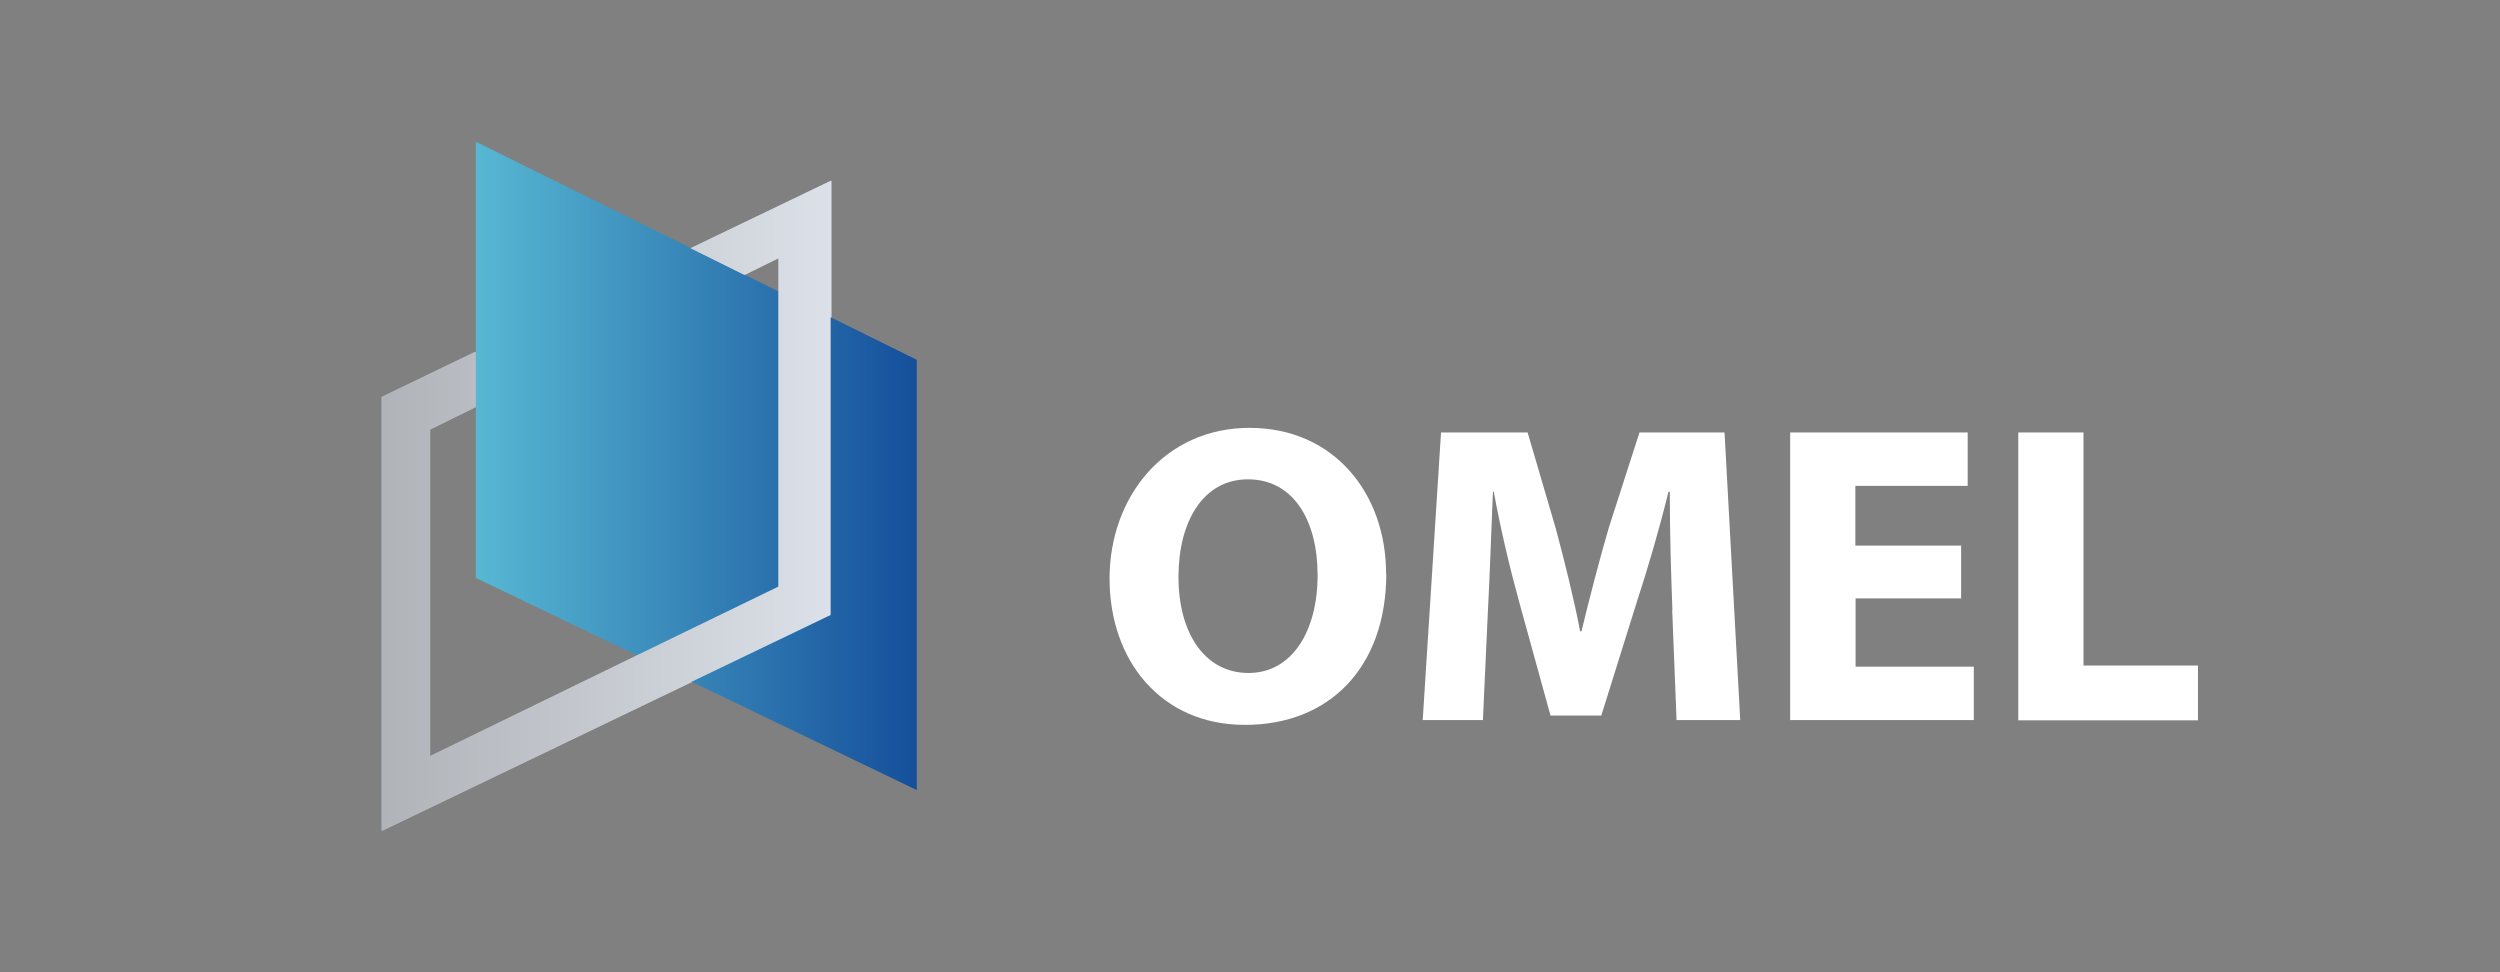 <?xml version="1.0" encoding="UTF-8"?>
<svg id="Livello_1" xmlns="http://www.w3.org/2000/svg" version="1.1" xmlns:xlink="http://www.w3.org/1999/xlink" viewBox="0 0 1146.4 445.9">
  <rect x="0" y="0" width="1146.4" height="445.9" fill="#808080" stroke="none"/>
  <!-- Generator: Adobe Illustrator 29.3.0, SVG Export Plug-In . SVG Version: 2.1.0 Build 146)  -->
  <defs>
    <style>
      .st0 {
        fill: url(#Sfumatura_senza_nome_3);
      }

      .st1 {
        fill: url(#Sfumatura_senza_nome_2);
      }

      .st2 {
        fill: #fff;
      }

      .st3 {
        isolation: isolate;
      }

      .st4 {
        fill: url(#Sfumatura_senza_nome);
      }
    </style>
    <linearGradient id="Sfumatura_senza_nome" data-name="Sfumatura senza nome" x1="175.3" y1="216.1" x2="381.3" y2="216.1" gradientTransform="translate(0 448) scale(1 -1)" gradientUnits="userSpaceOnUse">
      <stop offset="0" stop-color="#b0b3b8"/>
      <stop offset="1" stop-color="#dce1e9"/>
    </linearGradient>
    <linearGradient id="Sfumatura_senza_nome_2" data-name="Sfumatura senza nome 2" x1="218.2" y1="234.4" x2="420.4" y2="234.4" gradientTransform="translate(0 448) scale(1 -1)" gradientUnits="userSpaceOnUse">
      <stop offset="0" stop-color="#57b8d3"/>
      <stop offset="1" stop-color="#154f9b"/>
    </linearGradient>
    <linearGradient id="Sfumatura_senza_nome_3" data-name="Sfumatura senza nome 3" x1="174.9" y1="216.1" x2="380.9" y2="216.1" gradientTransform="translate(0 448) scale(1 -1)" gradientUnits="userSpaceOnUse">
      <stop offset="0" stop-color="#b0b3b8"/>
      <stop offset="1" stop-color="#dce1e9"/>
    </linearGradient>
  </defs>
  <g>
    <path class="st4" d="M381.3,82.9l-206,99.1v199l206-99V82.9ZM357.3,269l-160,77.8v-149.8l160-78.7v150.7Z"/>
    <polygon class="st1" points="218.2 265 218.2 65 420.4 165 420.4 362.3 218.2 265"/>
    <polygon class="st0" points="316.6 113.8 341.2 126 356.9 118.3 356.9 133.8 356.9 269 291.8 300.6 196.9 346.8 196.9 197 217.8 186.7 217.8 161.3 174.9 182 174.9 381 317 312.7 380.9 282 380.9 145.6 380.9 82.9 316.6 113.8"/>
  </g>
  <g class="st3">
    <g class="st3">
      <path class="st2" d="M635.7,262.9c0,43.3-26.2,69.5-64.8,69.5s-62.1-29.6-62.1-67.1,25.3-69.1,64.2-69.1,62.6,30.3,62.6,66.8ZM540.4,264.6c0,25.8,12.1,44,32.1,44s31.7-19.2,31.7-44.8-11.4-44-31.9-44-31.9,19.2-31.9,44.8Z"/>
      <path class="st2" d="M766.9,279.7c-.6-15.9-1.2-35-1.2-54.2h-.6c-4.1,16.8-9.6,35.6-14.7,51.1l-16.1,51.5h-23.3l-14.1-51.1c-4.3-15.5-8.8-34.3-11.9-51.5h-.4c-.8,17.8-1.4,38.2-2.3,54.6l-2.3,50.1h-27.6l8.4-131.9h39.7l12.9,44c4.1,15.3,8.2,31.7,11.2,47.2h.6c3.7-15.3,8.2-32.7,12.5-47.4l14.1-43.8h39l7.2,131.9h-29.2l-2-50.5Z"/>
      <path class="st2" d="M899.4,274.4h-48.5v31.3h54.2v24.5h-84.2v-131.9h81.4v24.5h-51.5v27.4h48.5v24.3Z"/>
      <path class="st2" d="M925.4,198.3h30v106.9h52.5v25.1h-82.4v-131.9Z"/>
    </g>
  </g>
</svg>